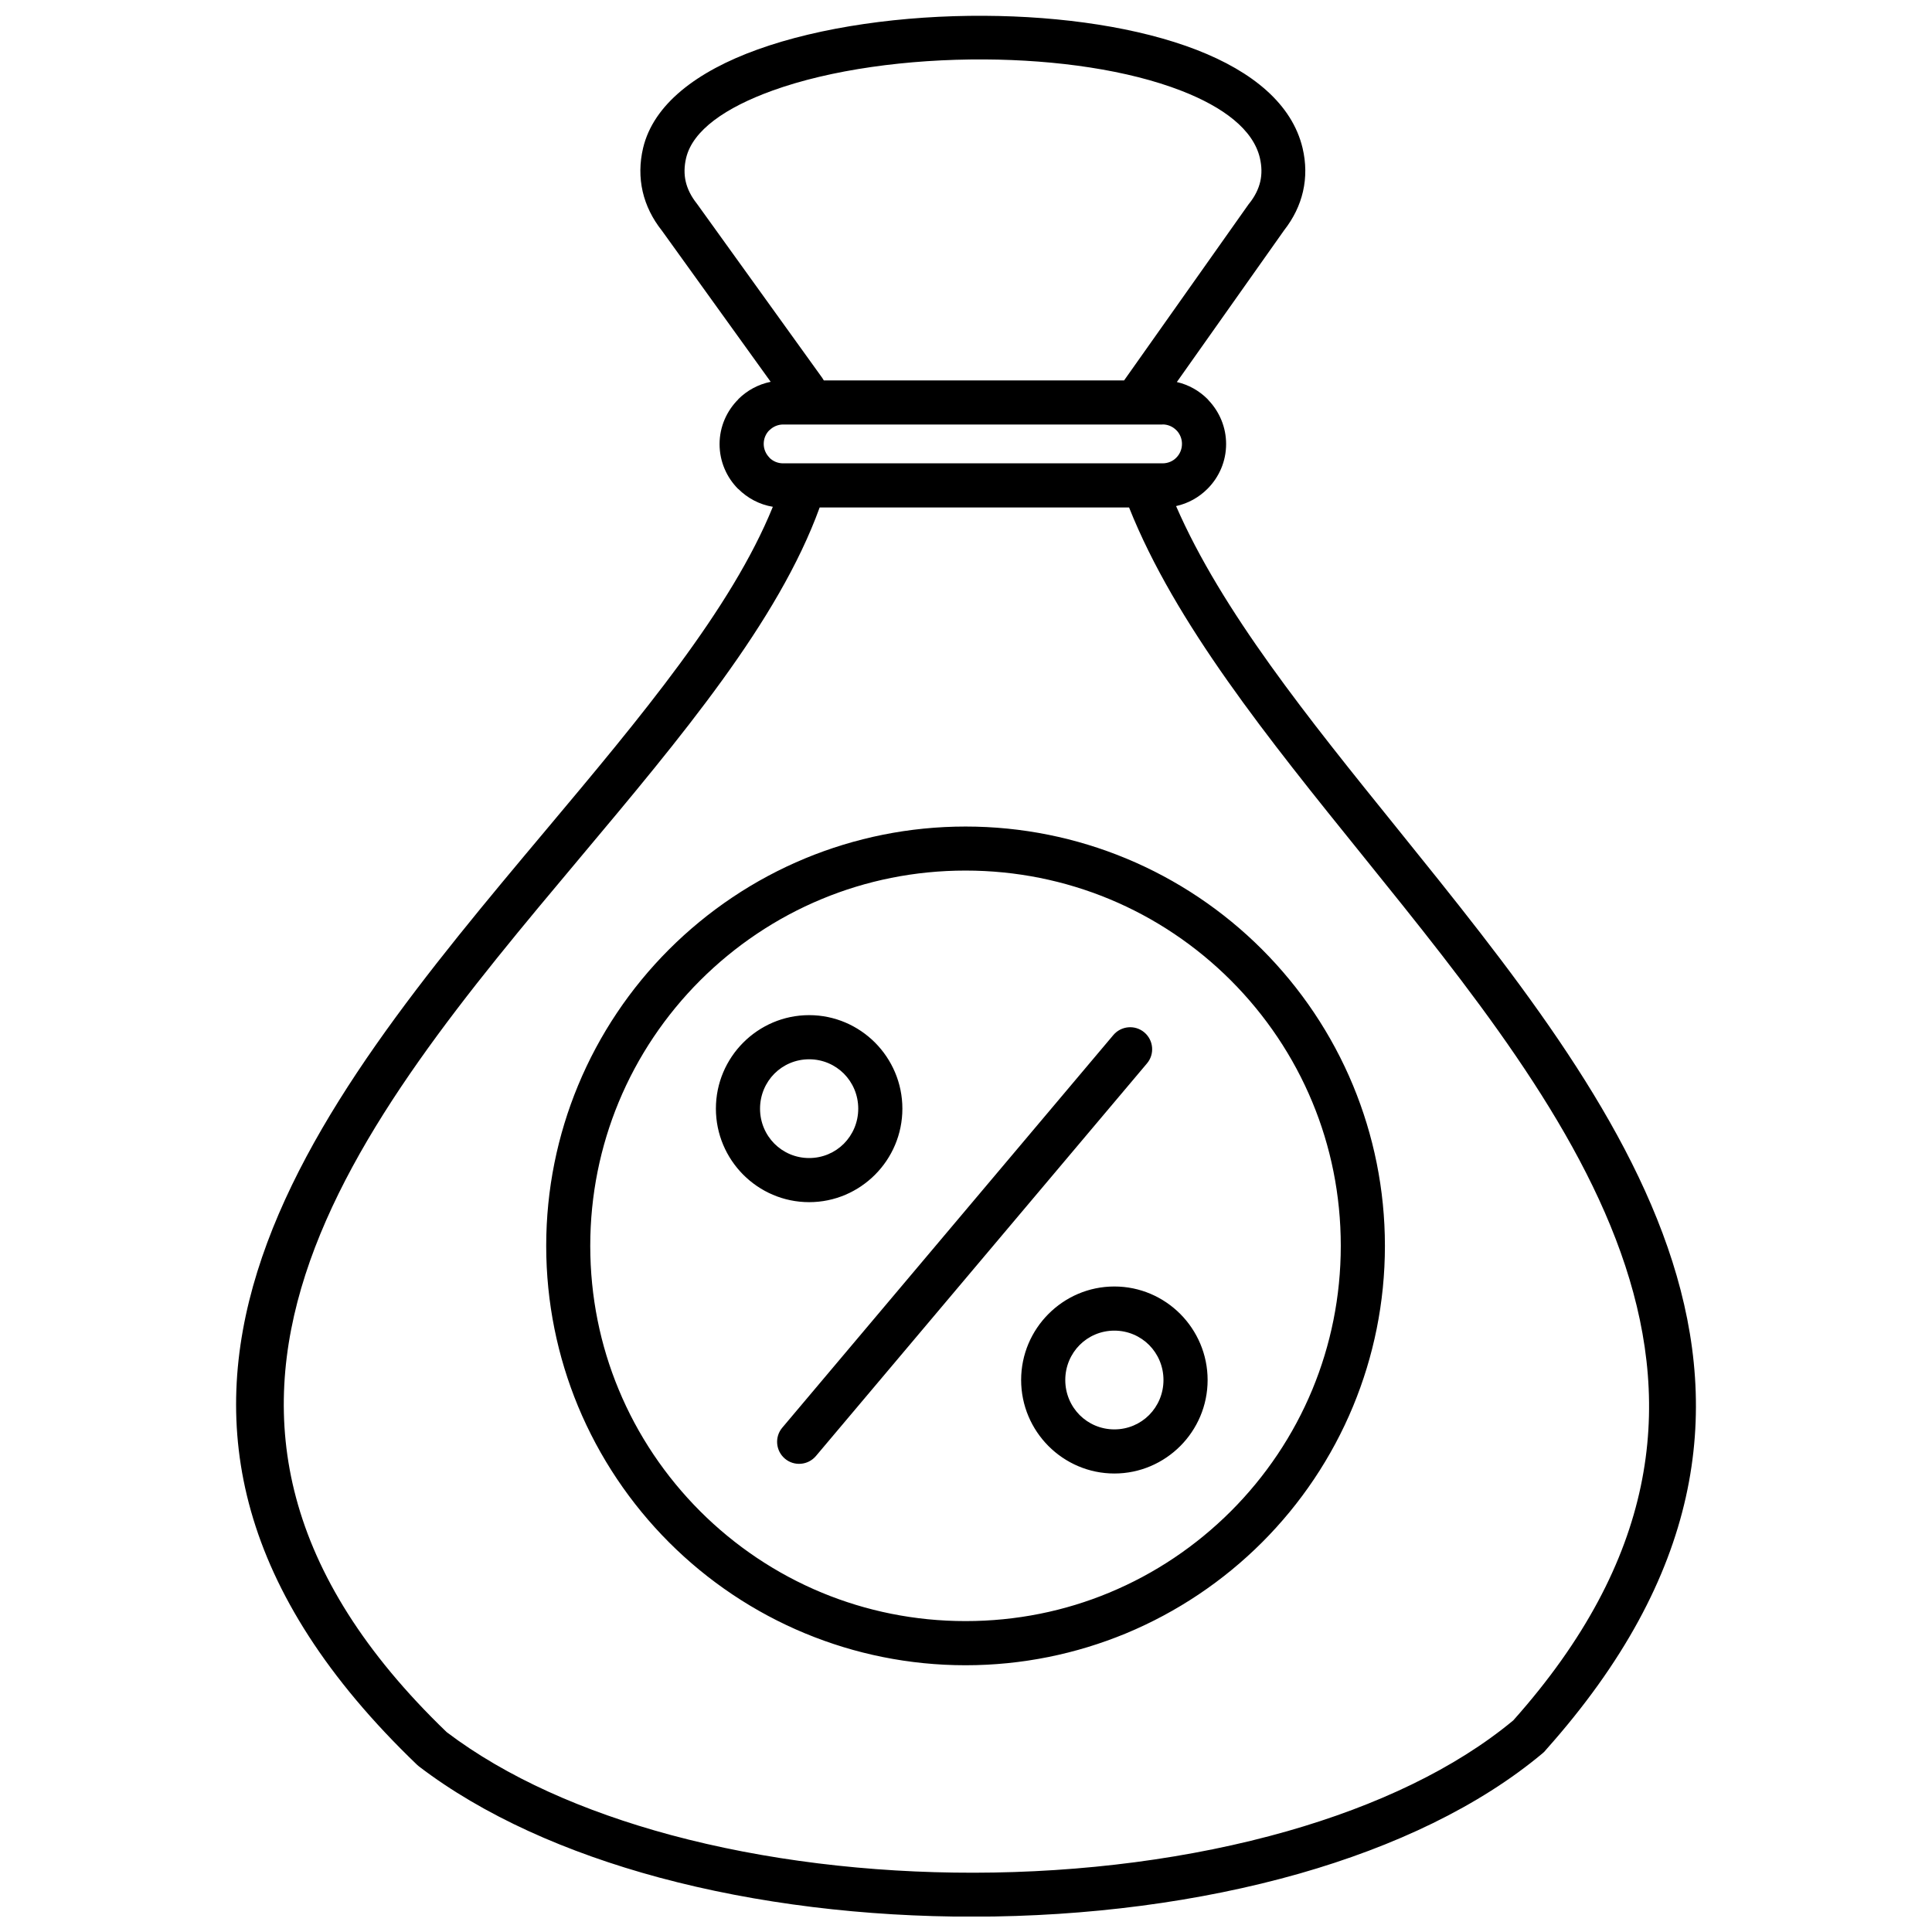 <?xml version="1.0" encoding="UTF-8"?>
<!-- Uploaded to: ICON Repo, www.iconrepo.com, Generator: ICON Repo Mixer Tools -->
<svg width="800px" height="800px" version="1.1" viewBox="144 144 512 512" xmlns="http://www.w3.org/2000/svg">
 <defs>
  <clipPath id="a">
   <path d="m206 148.09h388v503.81h-388z"/>
  </clipPath>
 </defs>
 <g clip-path="url(#a)">
  <path d="m470.2 403.83c-9.172-9.172-20.125-16.57-32.285-21.602-11.699-4.836-24.535-7.519-38.043-7.519-13.512 0-26.348 2.668-38.043 7.519-12.16 5.031-23.094 12.426-32.285 21.602-9.172 9.172-16.57 20.125-21.602 32.285-4.836 11.699-7.519 24.535-7.519 38.043 0 13.512 2.668 26.363 7.519 38.043 5.031 12.16 12.426 23.094 21.602 32.285 9.172 9.172 20.125 16.57 32.285 21.602 11.699 4.836 24.535 7.519 38.043 7.519 13.512 0 26.363-2.668 38.043-7.519 12.16-5.031 23.094-12.426 32.285-21.602 9.172-9.172 16.57-20.125 21.602-32.285 4.836-11.699 7.519-24.535 7.519-38.043 0-13.512-2.668-26.348-7.519-38.043-5.031-12.16-12.426-23.094-21.602-32.285zm-30.879 81.102c6.809 0 12.996 2.793 17.477 7.289 4.461 4.496 7.234 10.684 7.234 17.492 0 6.828-2.773 13.012-7.234 17.492-4.481 4.496-10.668 7.289-17.477 7.289s-12.996-2.793-17.477-7.289c-4.461-4.481-7.234-10.684-7.234-17.492 0-6.828 2.773-13.012 7.234-17.492 4.481-4.496 10.648-7.289 17.477-7.289zm9.207 15.504c-2.348-2.348-5.602-3.805-9.207-3.805-3.609 0-6.863 1.457-9.207 3.805-2.348 2.363-3.805 5.652-3.805 9.281 0 3.644 1.457 6.914 3.805 9.281 2.348 2.348 5.602 3.805 9.207 3.805 3.609 0 6.863-1.457 9.207-3.805 2.348-2.363 3.805-5.652 3.805-9.281 0-3.644-1.457-6.914-3.805-9.281zm-90.098-87.414c6.809 0 12.996 2.793 17.477 7.289 4.461 4.496 7.234 10.684 7.234 17.492 0 6.828-2.773 13.012-7.234 17.492-4.481 4.496-10.648 7.289-17.477 7.289-6.809 0-12.996-2.793-17.477-7.289-4.461-4.496-7.234-10.684-7.234-17.492 0-6.828 2.773-13.012 7.234-17.492 4.481-4.496 10.668-7.289 17.477-7.289zm9.207 15.504c-2.348-2.348-5.602-3.805-9.207-3.805-3.609 0-6.863 1.457-9.207 3.805-2.348 2.363-3.805 5.652-3.805 9.281 0 3.644 1.457 6.914 3.805 9.281 2.348 2.348 5.602 3.805 9.207 3.805 3.609 0 6.863-1.457 9.207-3.805 2.348-2.363 3.805-5.652 3.805-9.281 0-3.644-1.457-6.914-3.805-9.281zm-7.414 101.34c-2.078 2.453-5.762 2.773-8.215 0.691-2.453-2.078-2.773-5.762-0.691-8.215l87.734-104.05c2.078-2.453 5.762-2.773 8.215-0.691 2.453 2.078 2.773 5.762 0.691 8.215zm2.062-285.05h79.609l32.996-46.684 0.215-0.266c1.457-1.832 2.418-3.769 2.879-5.762 0.445-1.957 0.41-4.035-0.105-6.238v-0.02c-1.777-7.504-9.637-13.457-20.816-17.797-14.082-5.477-32.977-8.195-52.18-8.301-20.32-0.105-40.801 2.703-56.195 8.266-12.391 4.481-21.121 10.508-22.863 17.867-0.516 2.188-0.551 4.285-0.105 6.223 0.461 1.992 1.422 3.91 2.879 5.762l0.16 0.215 33.121 46.027c0.16 0.23 0.301 0.461 0.445 0.711zm93.582 0.426c3.129 0.711 5.938 2.312 8.141 4.516 0.125 0.125 0.25 0.266 0.355 0.41 2.828 3.023 4.57 7.074 4.57 11.504 0 4.621-1.883 8.816-4.941 11.875-2.258 2.258-5.121 3.875-8.32 4.57 12.09 27.785 35.004 56.195 58.562 85.371 59.199 73.371 122.21 151.45 39.484 244.2-0.266 0.355-0.57 0.676-0.926 0.961-16.781 14.043-39.164 24.656-64.391 31.859-26.578 7.574-56.461 11.395-86.367 11.43-28.746 0.035-57.492-3.414-83.324-10.363-24.586-6.633-46.633-16.445-63.68-29.457-0.18-0.141-0.336-0.285-0.496-0.426-96.25-92.305-28.07-173.57 34.242-247.84 25.012-29.812 49.031-58.438 60.035-85.547-3.539-0.586-6.719-2.293-9.156-4.731l-0.02 0.02c-3.039-3.039-4.941-7.254-4.941-11.895 0-4.621 1.902-8.816 4.961-11.875l-0.02-0.02c2.312-2.312 5.281-3.945 8.605-4.621l-28.801-40.02c-2.559-3.219-4.266-6.703-5.121-10.398-0.852-3.734-0.816-7.59 0.105-11.52 2.754-11.625 14.277-20.34 30.312-26.117 16.656-6.008 38.578-9.066 60.16-8.941 20.535 0.105 40.906 3.074 56.32 9.066 14.703 5.723 25.211 14.312 27.984 25.992 0.926 3.93 0.961 7.785 0.105 11.52-0.836 3.644-2.508 7.074-4.996 10.258l-28.461 40.266zm-12.641 33.246h-82.008c-10.953 30.188-36.676 60.836-63.504 92.82-58.918 70.223-123.36 147.06-35.344 231.72 15.75 11.945 36.301 21.031 59.359 27.254 24.906 6.703 52.621 10.043 80.305 10.008 28.766-0.035 57.547-3.715 83.164-11.023 23.59-6.738 44.391-16.516 59.84-29.352 76.109-85.371 16.32-159.48-39.875-229.12-25.211-31.234-49.707-61.602-61.938-92.285zm8.891-21.992h-100.57c-1.406 0-2.703 0.586-3.625 1.512l-0.02-0.02-0.02 0.02c-0.926 0.926-1.492 2.203-1.492 3.625 0 1.406 0.586 2.703 1.512 3.625l-0.02 0.02 0.02 0.02c0.926 0.926 2.203 1.492 3.625 1.492h100.57c1.422 0 2.719-0.57 3.625-1.492 0.941-0.941 1.512-2.223 1.512-3.664 0-1.316-0.496-2.523-1.297-3.43l-0.215-0.215c-0.941-0.941-2.223-1.512-3.625-1.512zm-9.762 114.97c13.617 5.637 25.848 13.883 36.09 24.125l0.02 0.02c10.223 10.238 18.488 22.473 24.125 36.09 5.422 13.121 8.426 27.469 8.426 42.473 0 15.023-3.004 29.371-8.426 42.473-5.637 13.617-13.883 25.848-24.125 36.09l-0.02 0.02c-10.238 10.223-22.473 18.473-36.09 24.125-13.121 5.422-27.469 8.426-42.473 8.426-15.023 0-29.371-3.004-42.473-8.426-13.617-5.637-25.848-13.883-36.09-24.125l-0.02-0.02c-10.223-10.238-18.473-22.473-24.125-36.09-5.422-13.121-8.426-27.469-8.426-42.473 0-15.023 3.004-29.371 8.426-42.473 5.637-13.617 13.883-25.848 24.125-36.09l0.02-0.02c10.238-10.223 22.473-18.488 36.09-24.125 13.121-5.422 27.469-8.426 42.473-8.426 15.023 0 29.371 3.004 42.473 8.426z"/>
 </g>
</svg>